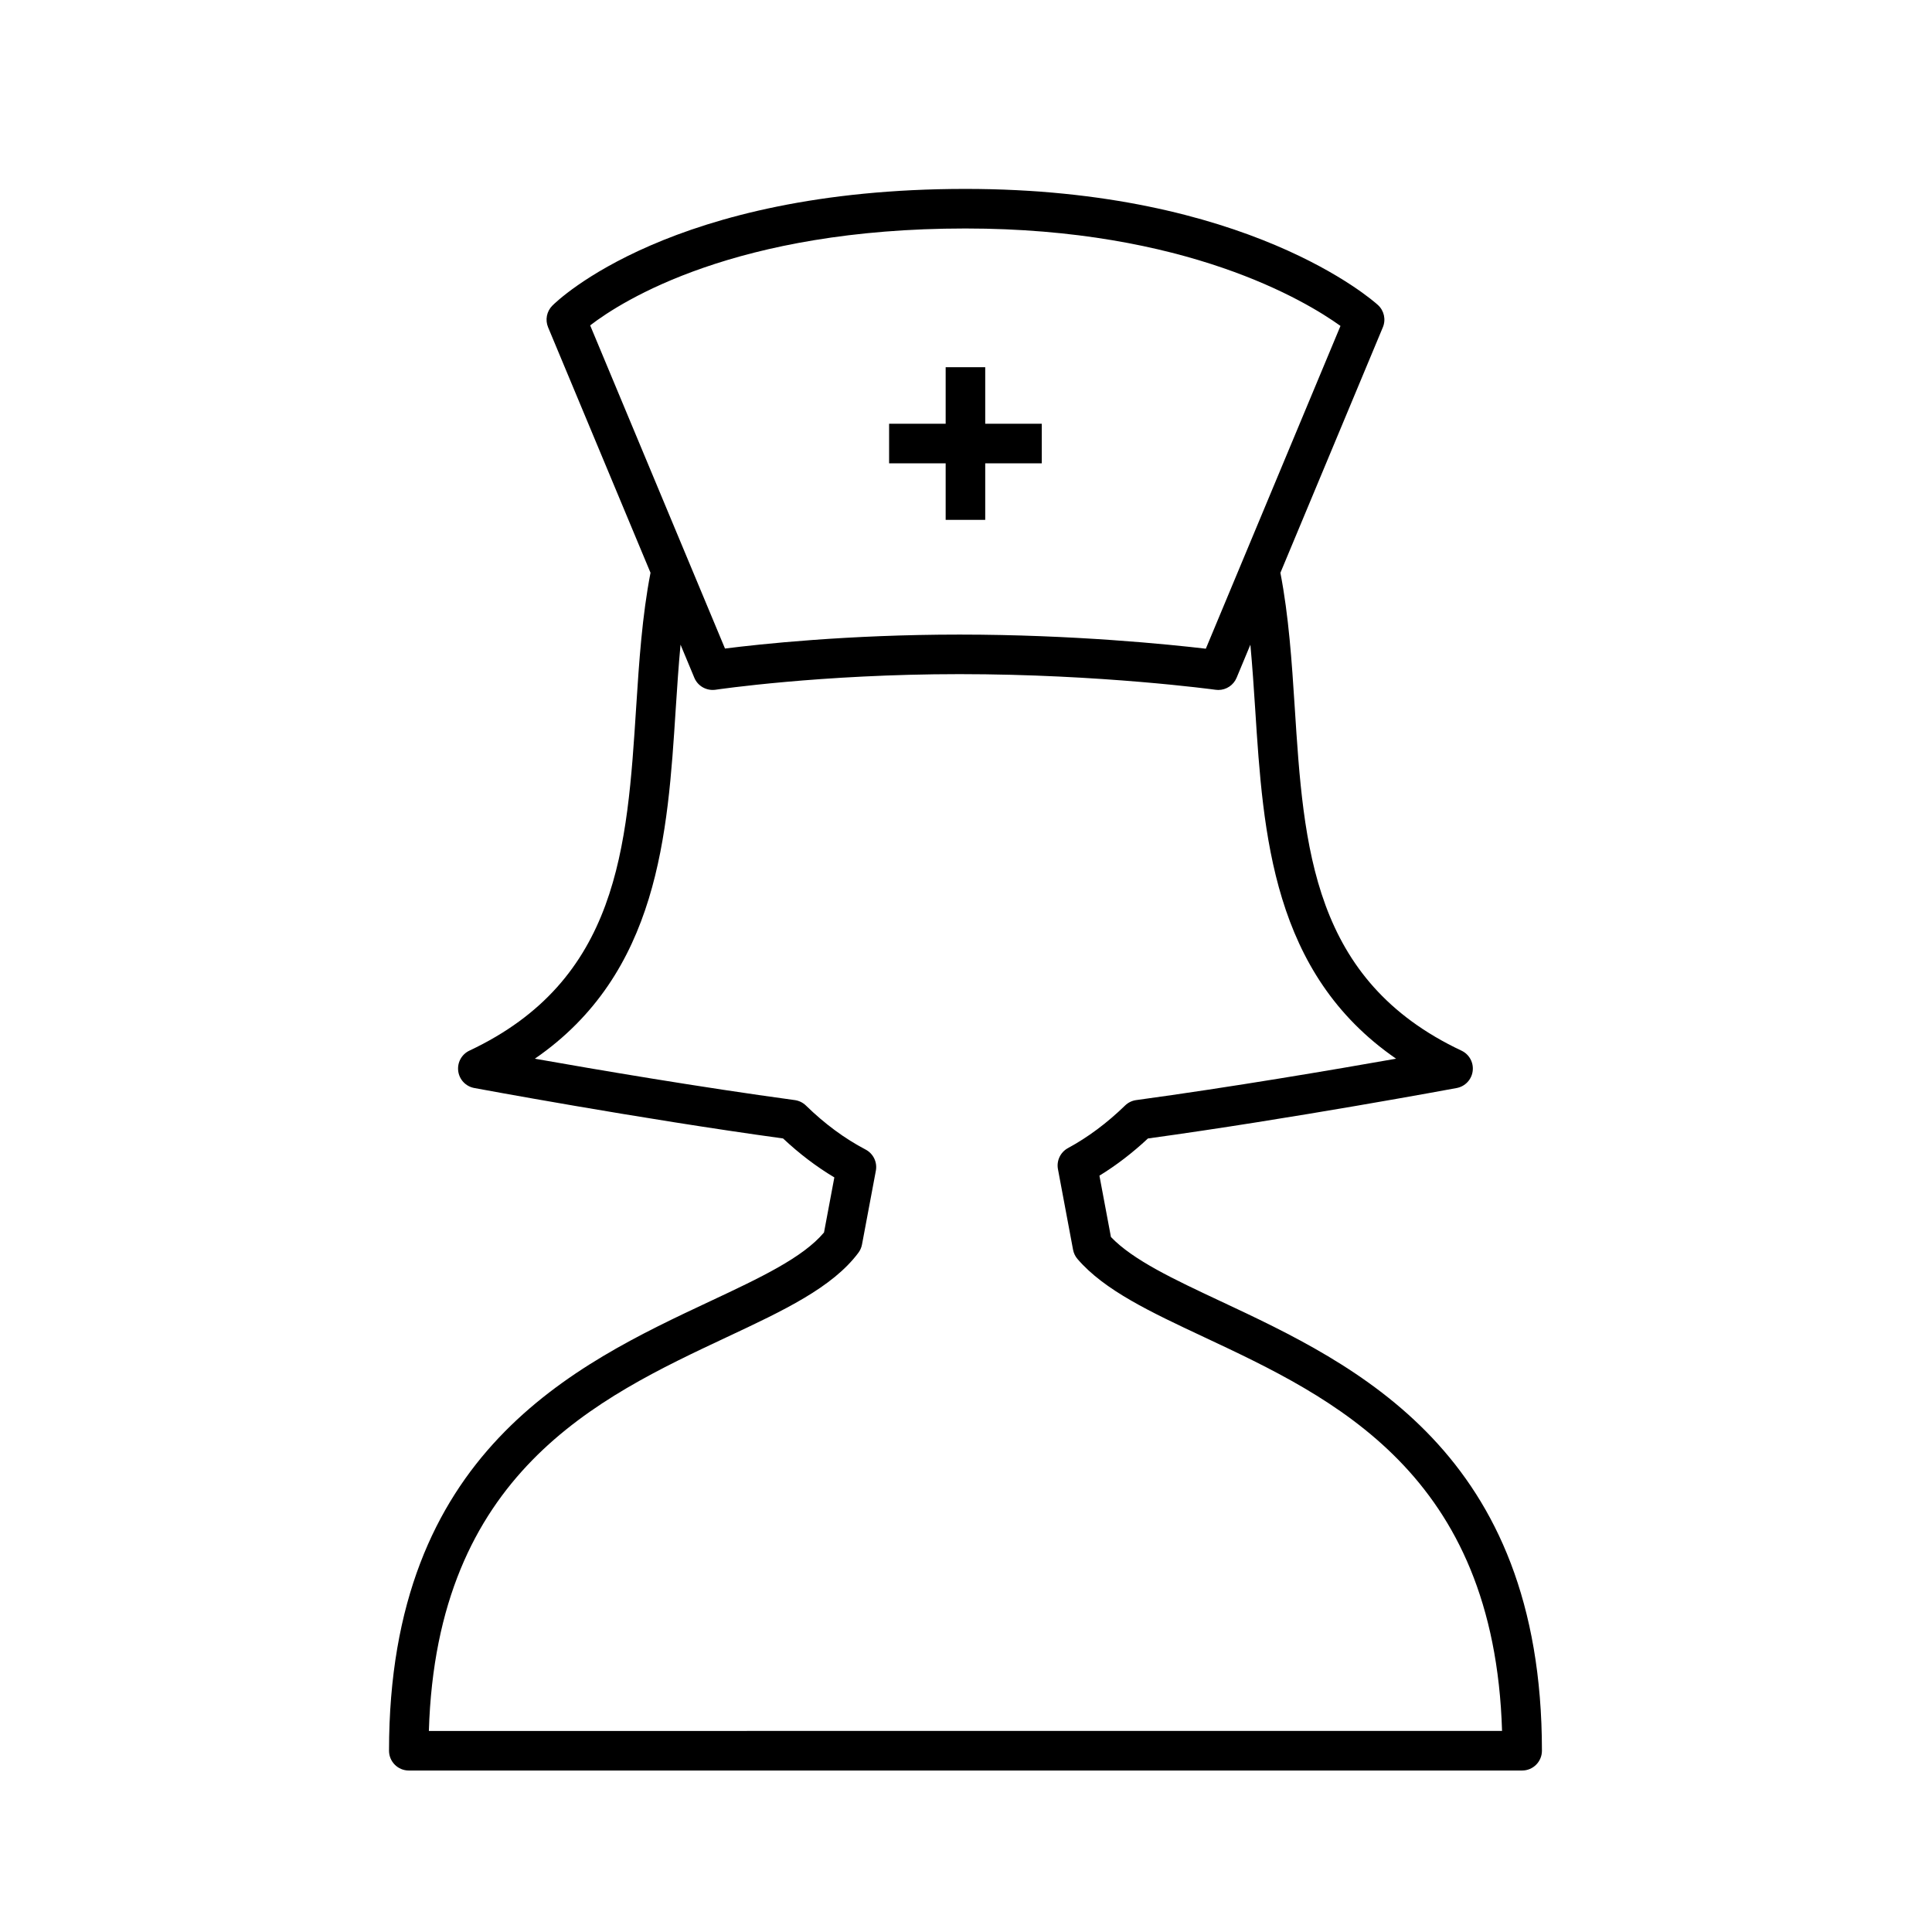 <?xml version="1.0" encoding="UTF-8"?>
<!-- Uploaded to: ICON Repo, www.iconrepo.com, Generator: ICON Repo Mixer Tools -->
<svg fill="#000000" width="800px" height="800px" version="1.1" viewBox="144 144 512 512" xmlns="http://www.w3.org/2000/svg">
 <g>
  <path d="m467.48 488.84c-12.383-5.812-23.16-10.863-29.07-17.02l-3.051-16.258c4.473-2.738 8.777-6.047 12.855-9.855 38.148-5.238 81.387-13.289 81.828-13.371 2.234-0.418 3.949-2.234 4.234-4.484 0.293-2.258-0.902-4.445-2.965-5.418-39.559-18.637-41.809-53.805-44.195-91.035-0.773-12.043-1.586-24.176-3.797-35.598l27.156-65.078c0.848-2.043 0.328-4.406-1.312-5.898-1.383-1.25-34.633-30.762-109.3-30.762-77.93 0-108.25 29.684-109.5 30.949-1.488 1.504-1.93 3.754-1.117 5.711l27.148 65.066c-2.219 11.422-3.027 23.559-3.801 35.605-2.383 37.23-4.633 72.398-44.191 91.035-2.059 0.969-3.258 3.152-2.969 5.418 0.289 2.254 2.004 4.07 4.238 4.484 0.438 0.082 43.688 8.133 81.848 13.371 4.309 4.043 8.863 7.504 13.59 10.324l-2.738 14.59c-5.606 6.691-17.023 12.055-30.152 18.215-35.926 16.859-85.125 39.953-85.125 119.13 0 2.894 2.348 5.246 5.246 5.246h295.04c2.894 0 5.246-2.352 5.246-5.246-0.004-79.188-49.211-102.27-85.141-119.12zm-167.08-258.61c8.535-6.57 38.613-25.68 99.449-25.68 58.434 0 90.188 19.203 99.391 25.824l-35.684 85.539c-9.559-1.121-35.082-3.742-65.273-3.742-29.68 0-53.066 2.547-62.152 3.699zm-42.746 372.49c2.066-68.281 44.641-88.254 79.016-104.39 14.992-7.035 27.938-13.113 34.82-22.348 0.477-0.645 0.801-1.383 0.949-2.172l3.672-19.555c0.426-2.258-0.68-4.543-2.723-5.613-5.523-2.887-10.844-6.816-15.809-11.664-0.805-0.785-1.844-1.289-2.957-1.441-25.051-3.402-52.656-8.098-68.883-10.969 32.852-22.641 35.211-59.543 37.324-92.512 0.375-5.875 0.766-11.617 1.285-17.215l3.66 8.781c0.926 2.223 3.258 3.504 5.617 3.168 0.277-0.043 27.914-4.137 64.664-4.137 37.477 0 67.562 4.102 67.855 4.144 0.246 0.035 0.484 0.051 0.723 0.051 2.09 0 4.016-1.25 4.844-3.227l3.652-8.766c0.516 5.59 0.91 11.332 1.285 17.199 2.117 32.965 4.481 69.871 37.332 92.512-16.227 2.867-43.832 7.566-68.867 10.969-1.113 0.148-2.152 0.656-2.957 1.441-4.746 4.617-9.836 8.414-15.125 11.277-2.008 1.086-3.082 3.34-2.664 5.582l4.008 21.375c0.172 0.91 0.582 1.754 1.184 2.449 7.144 8.312 19.348 14.035 33.477 20.664 34.379 16.129 76.953 36.098 79.023 104.39z"/>
  <path d="m394.61 281.77h10.484v-14.984h14.988v-10.488h-14.988v-14.984h-10.484v14.984h-14.988v10.488h14.988z"/>
 </g>
</svg>